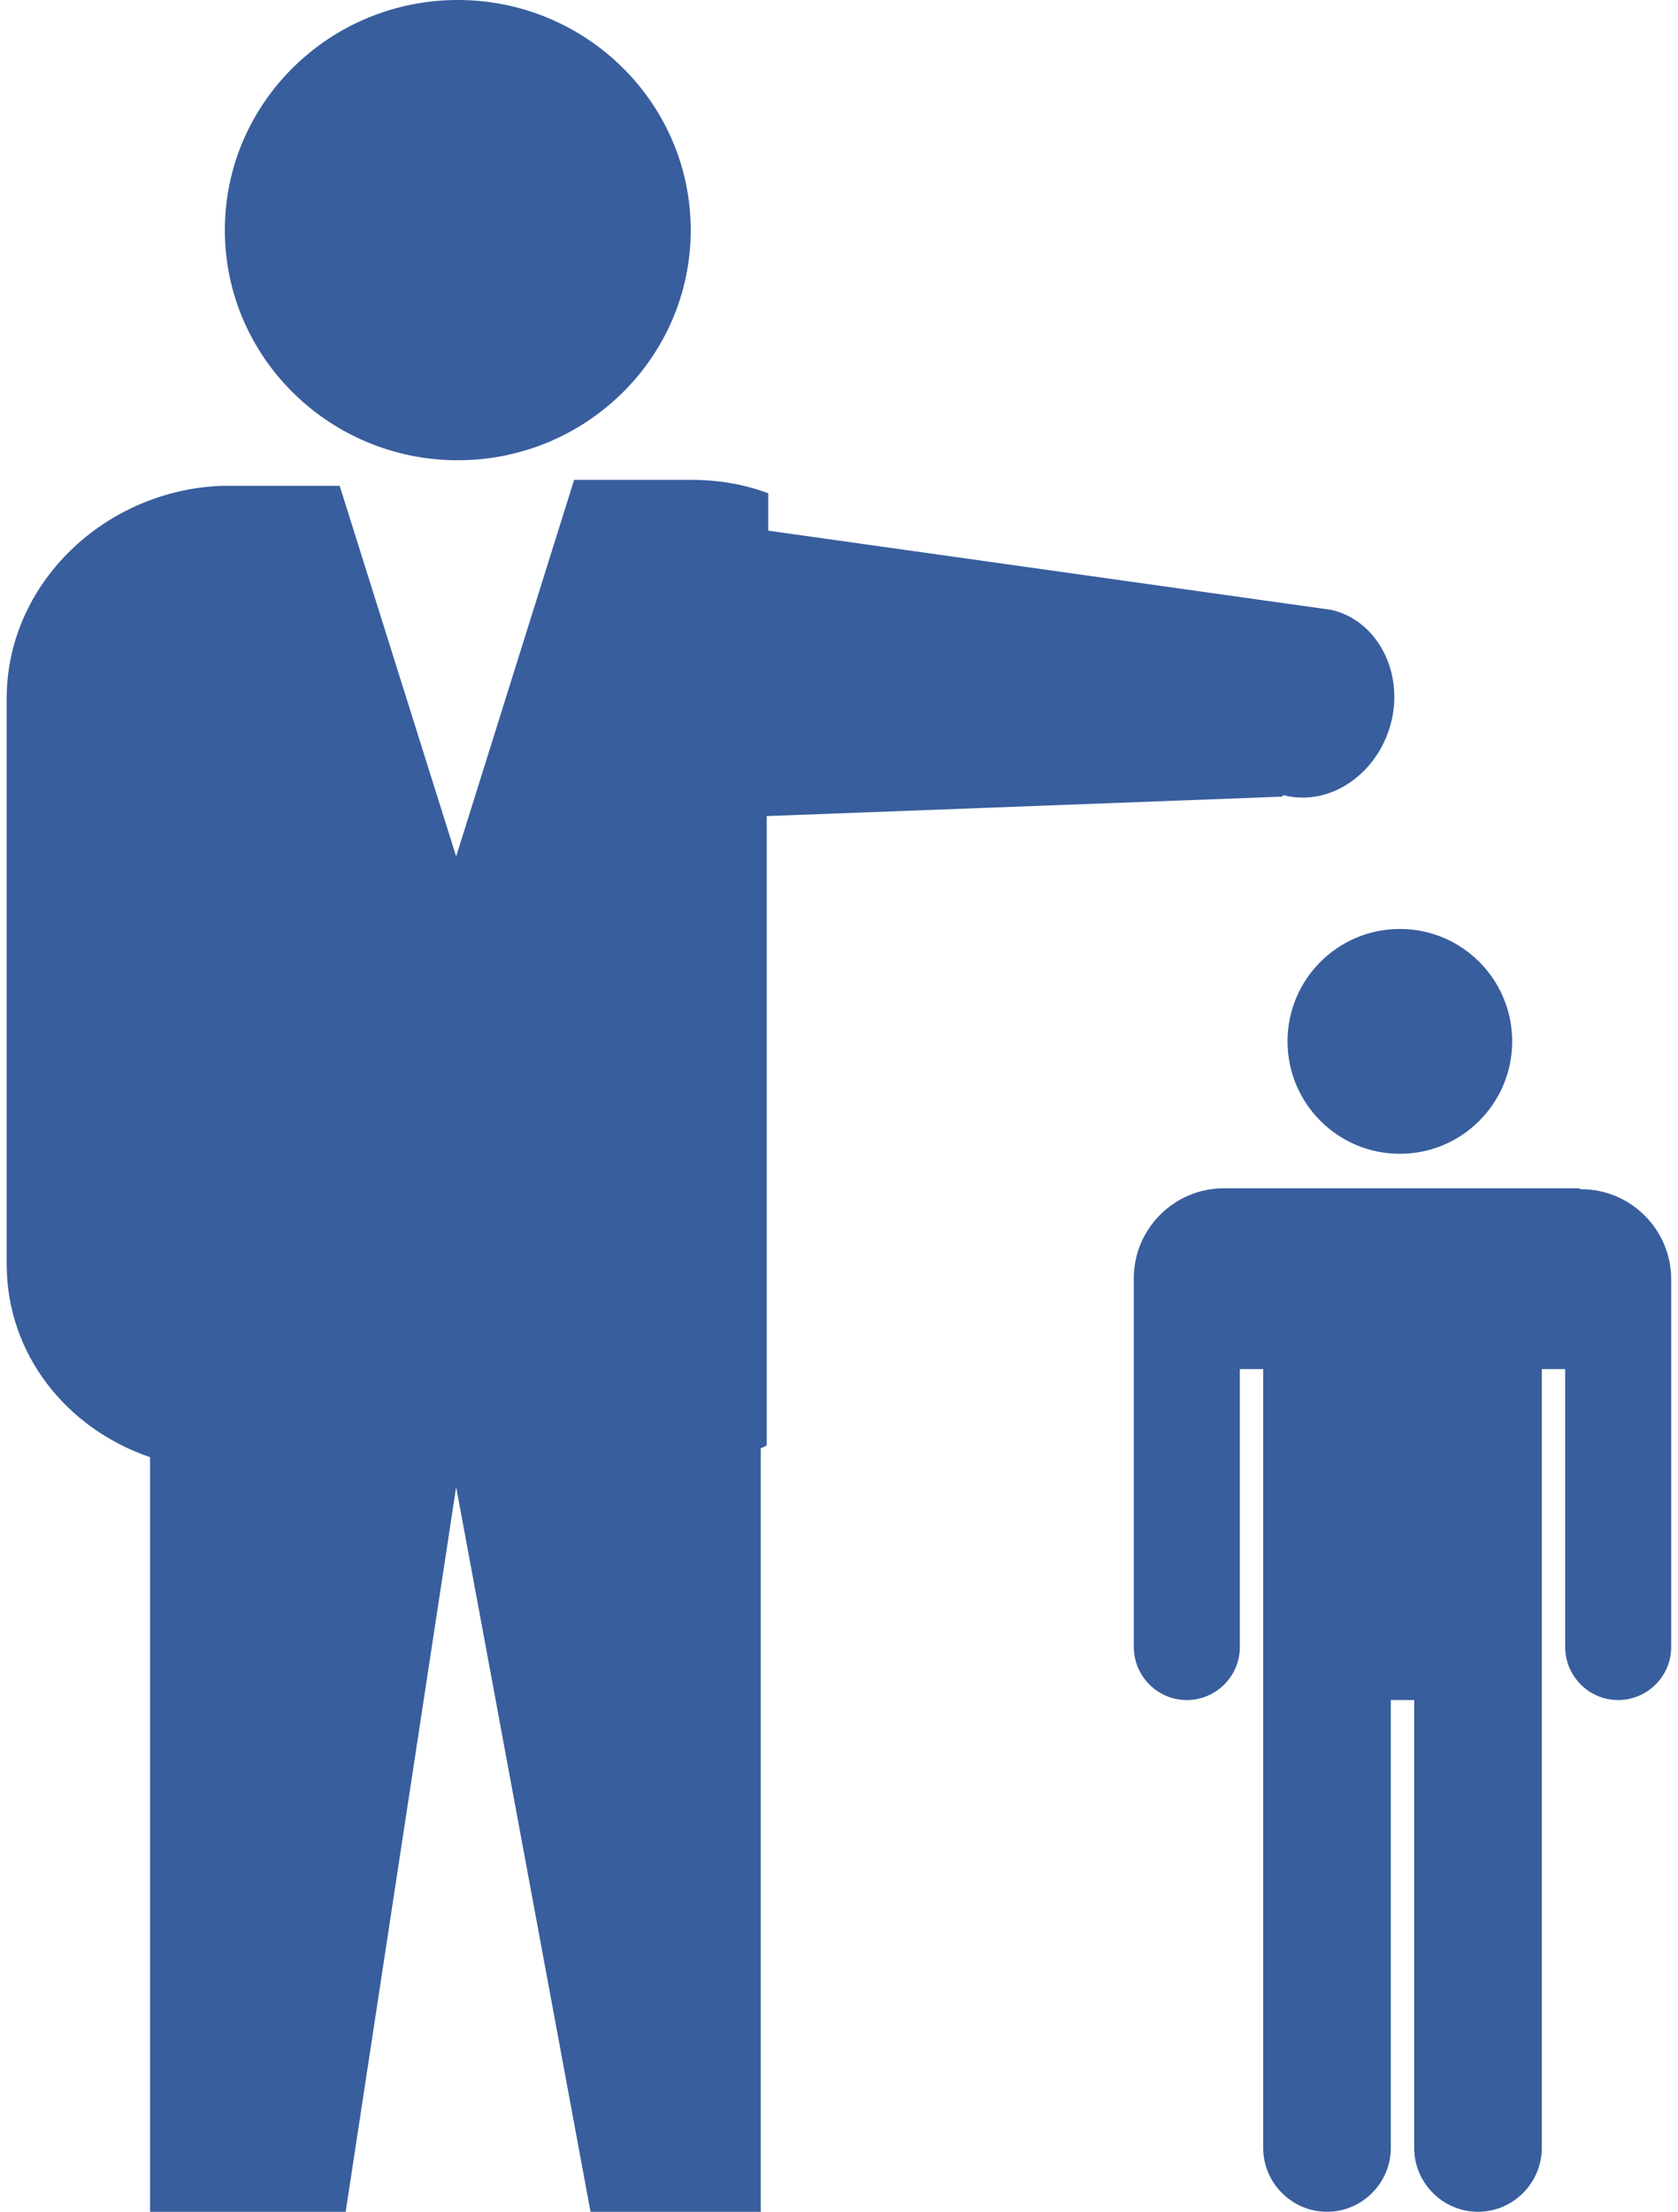 <svg width="82" height="108" viewBox="0 0 82 108" fill="none" xmlns="http://www.w3.org/2000/svg">
<path d="M22.371 22.474C28.646 22.474 33.754 17.439 33.754 11.237C33.754 5.035 28.646 0 22.371 0C16.096 0 10.988 5.035 10.988 11.237C10.988 17.439 16.096 22.474 22.371 22.474Z" fill="#385E9D"/>
<path d="M62.716 38.827C64.978 39.411 67.313 37.806 67.969 35.325C68.626 32.844 67.313 30.29 65.051 29.779L37.542 25.912V24.087C36.374 23.65 35.134 23.431 33.747 23.431H28.056L22.291 41.819L16.6 23.723H10.835C5.071 23.942 0.328 28.538 0.328 34.084V61.739C0.328 66.117 3.247 69.765 7.333 71.152V108.001H16.892L22.291 72.611L28.858 108.001H37.177V70.714C37.177 70.714 37.396 70.641 37.469 70.568V39.849L62.642 38.9L62.716 38.827Z" fill="#385E9D"/>
<path d="M68.407 56.339C71.439 56.339 73.897 53.881 73.897 50.849C73.897 47.818 71.439 45.36 68.407 45.36C65.376 45.36 62.918 47.818 62.918 50.849C62.918 53.881 65.376 56.339 68.407 56.339Z" fill="#385E9D"/>
<path d="M77.144 58.025H59.798C57.382 58.025 55.406 60.001 55.406 62.416C55.406 62.46 55.406 62.504 55.406 62.592C55.406 62.636 55.406 62.68 55.406 62.767V80.421C55.406 81.827 56.548 83.012 57.997 83.012C59.403 83.012 60.588 81.871 60.588 80.421V66.852H61.73V104.882C61.73 106.595 63.135 108 64.848 108C66.561 108 67.966 106.595 67.966 104.882V83.012H69.108V104.882C69.108 106.595 70.513 108 72.226 108C73.938 108 75.344 106.595 75.344 104.882V66.852H76.486V80.421C76.486 81.827 77.627 83.012 79.076 83.012C80.482 83.012 81.667 81.871 81.667 80.421V62.46C81.667 60.045 79.691 58.069 77.276 58.069L77.144 58.025Z" fill="#385E9D"/>
</svg>
